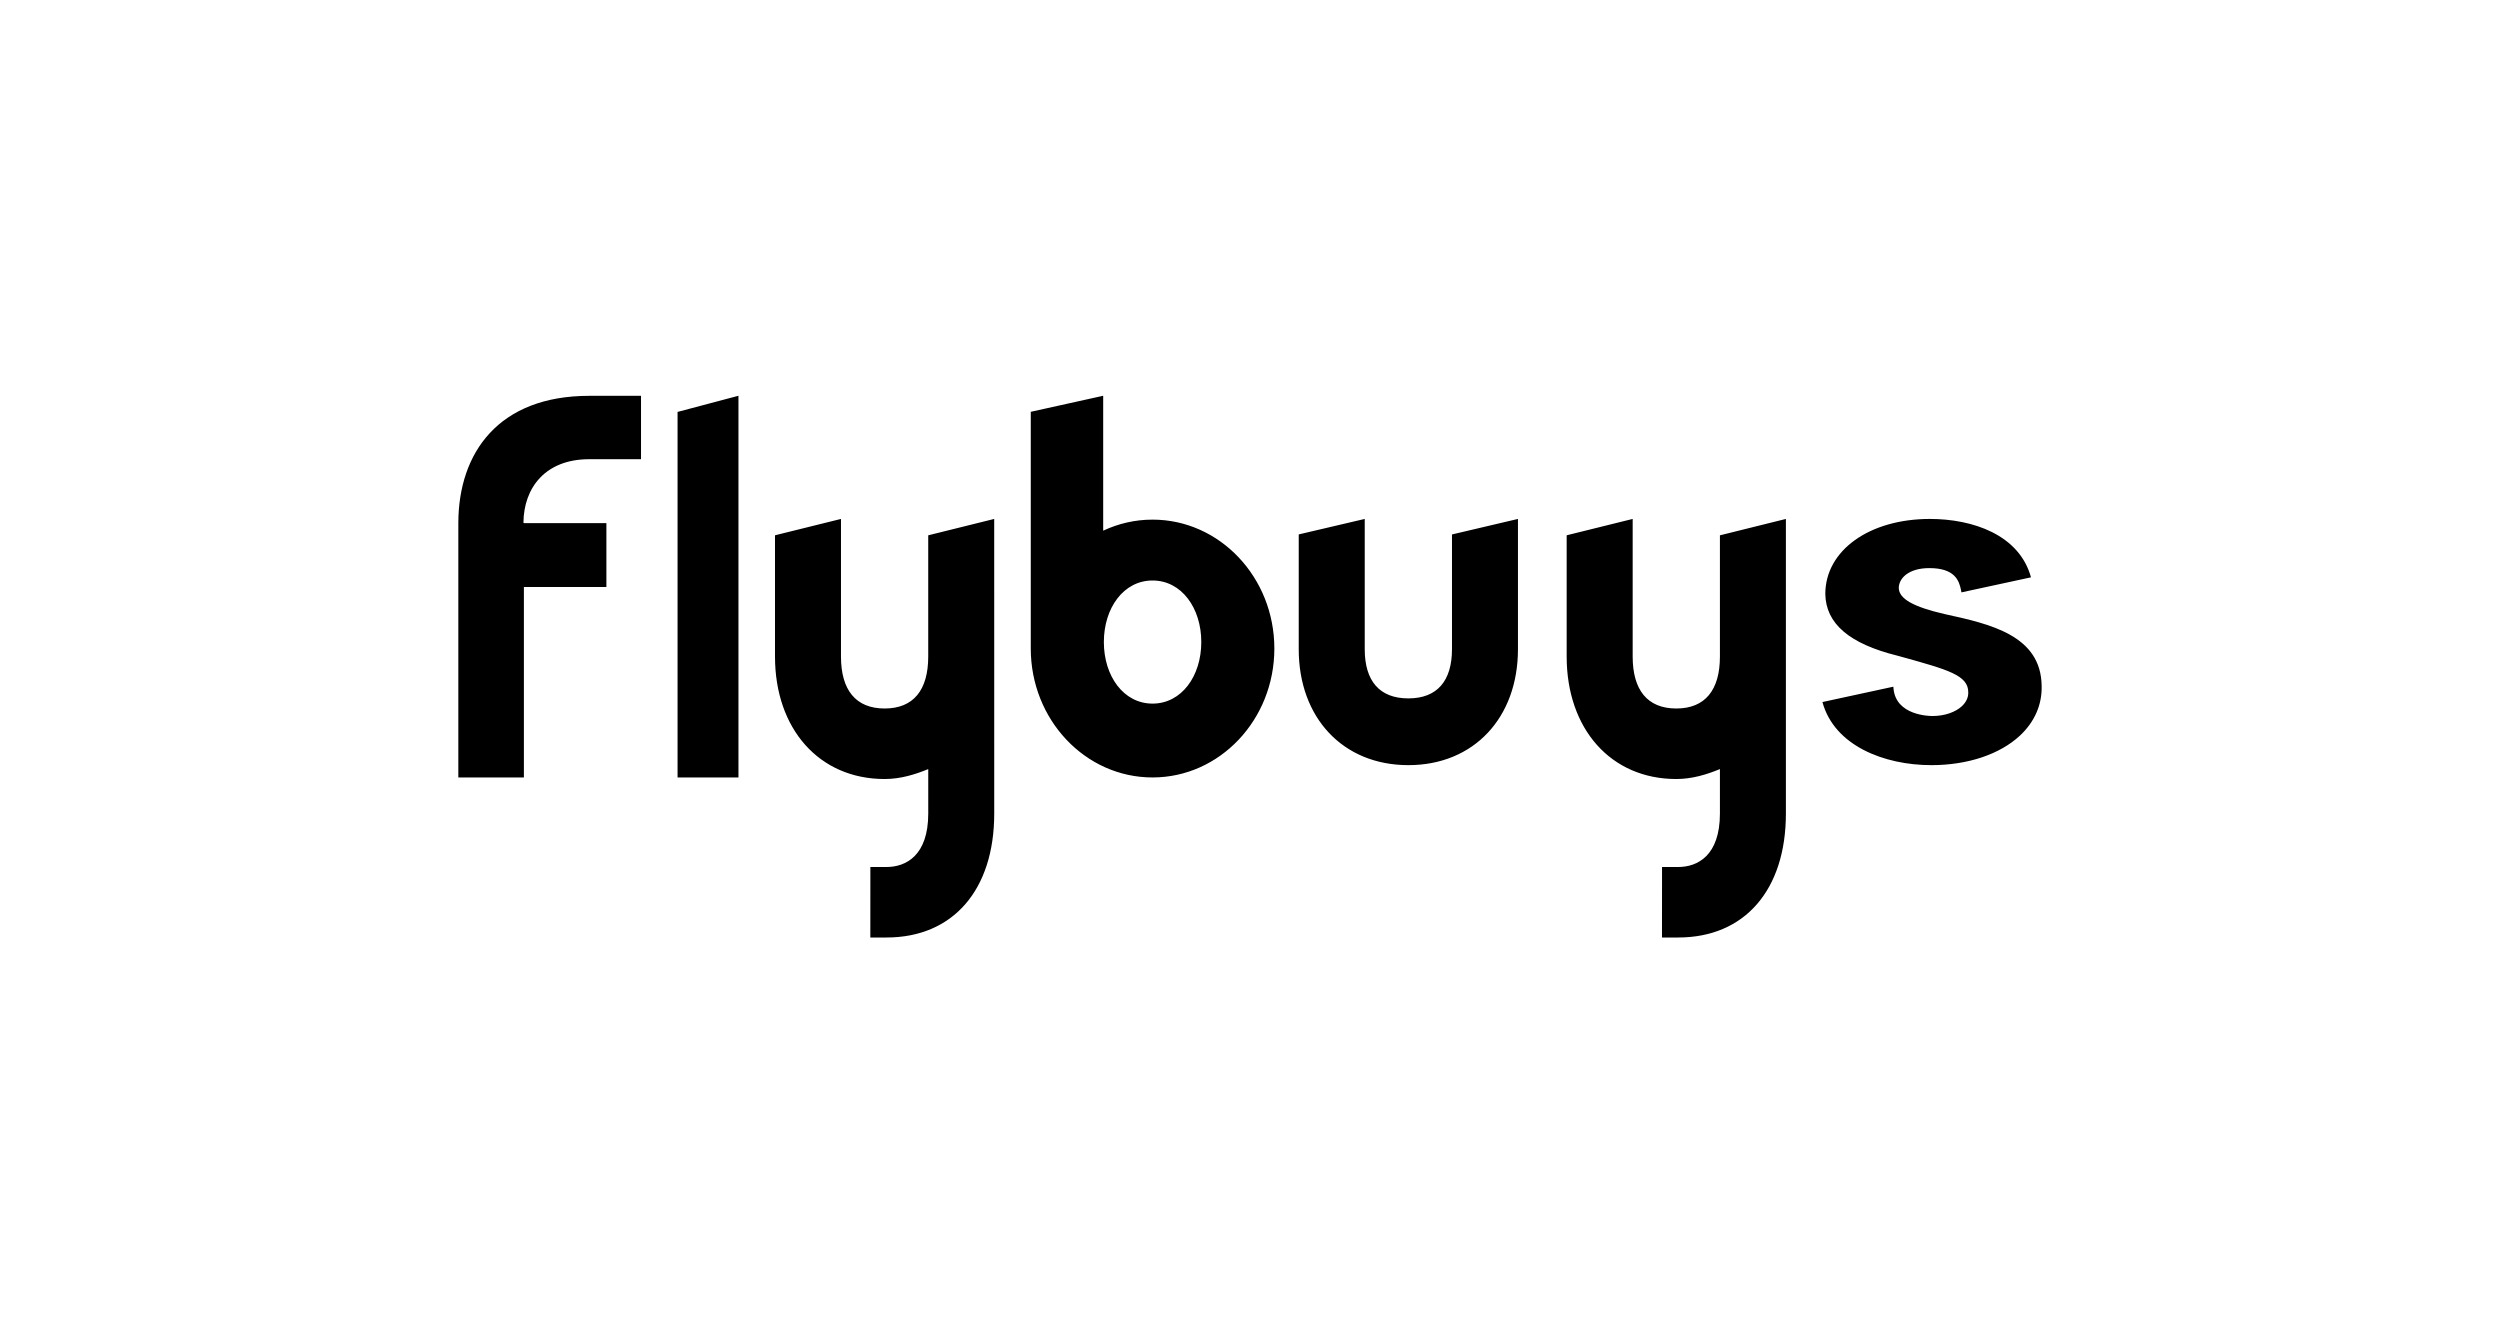 <svg width="120" height="64" viewBox="0 0 120 64" fill="none" xmlns="http://www.w3.org/2000/svg">
<path fill-rule="evenodd" clip-rule="evenodd" d="M52.939 19L49.477 19.767V31.13C49.477 34.547 52.093 37.318 55.321 37.318C58.55 37.318 61.169 34.547 61.169 31.13C61.169 27.713 58.55 24.942 55.321 24.942C54.478 24.942 53.678 25.133 52.953 25.473V19H52.939ZM52.985 30.818C52.985 29.186 53.929 27.864 55.322 27.864C56.717 27.864 57.662 29.186 57.662 30.818C57.662 32.45 56.717 33.773 55.322 33.773C53.929 33.773 52.985 32.45 52.985 30.818ZM35.434 19L32.523 19.772V37.318H35.446V19H35.434ZM28.279 19C23.935 19 22.009 21.727 22 25.097V37.318H25.147V28.175H29.107V25.11H25.147V25.097H25.125C25.136 23.412 26.179 22.042 28.279 22.042L30.769 22.04V19H28.279ZM87.615 28.511C87.638 29.93 88.764 30.897 91.058 31.468L91.242 31.518C93.527 32.152 94.477 32.415 94.477 33.231C94.484 33.471 94.38 33.697 94.18 33.889C93.862 34.189 93.332 34.369 92.758 34.369C92.581 34.369 91.025 34.334 90.891 33.077L90.88 32.961L87.477 33.698C88.042 35.785 90.427 36.727 92.708 36.727C94.445 36.727 95.994 36.209 96.963 35.304C97.659 34.65 98.021 33.83 97.999 32.928C97.973 30.488 95.51 29.95 93.336 29.474C91.836 29.128 91.16 28.744 91.141 28.23C91.141 27.766 91.599 27.269 92.609 27.269C93.828 27.269 94.034 27.864 94.127 28.313L94.148 28.434L97.487 27.712C96.927 25.661 94.679 24.909 92.635 24.909C89.726 24.909 87.615 26.422 87.615 28.511ZM82.556 25.696V31.515C82.556 33.116 81.851 34.008 80.462 34.008C79.072 34.008 78.368 33.116 78.368 31.515V24.909L75.2 25.694V31.515C75.2 34.983 77.315 37.393 80.462 37.393C81.225 37.393 81.929 37.174 82.556 36.916V39.051C82.556 41.068 81.485 41.616 80.553 41.616H79.778L79.775 45H80.552C83.741 45 85.723 42.721 85.723 39.051V24.909L82.556 25.696ZM69.695 25.654V31.163C69.695 32.678 68.99 33.523 67.601 33.523C66.211 33.523 65.507 32.678 65.507 31.163V24.909L62.339 25.652V31.163C62.339 34.446 64.454 36.727 67.601 36.727C70.748 36.727 72.862 34.446 72.862 31.163V24.909L69.695 25.654ZM44.555 25.695V31.515C44.555 33.116 43.852 34.008 42.462 34.008C41.073 34.008 40.367 33.116 40.367 31.515V24.909L37.2 25.694V31.515C37.2 34.983 39.315 37.393 42.462 37.393C43.226 37.393 43.929 37.174 44.556 36.916V39.051C44.556 41.068 43.485 41.616 42.553 41.616H41.778L41.776 45H42.552C45.741 45 47.723 42.721 47.723 39.051L47.722 24.909L44.555 25.695Z" fill="black"/>
</svg>
